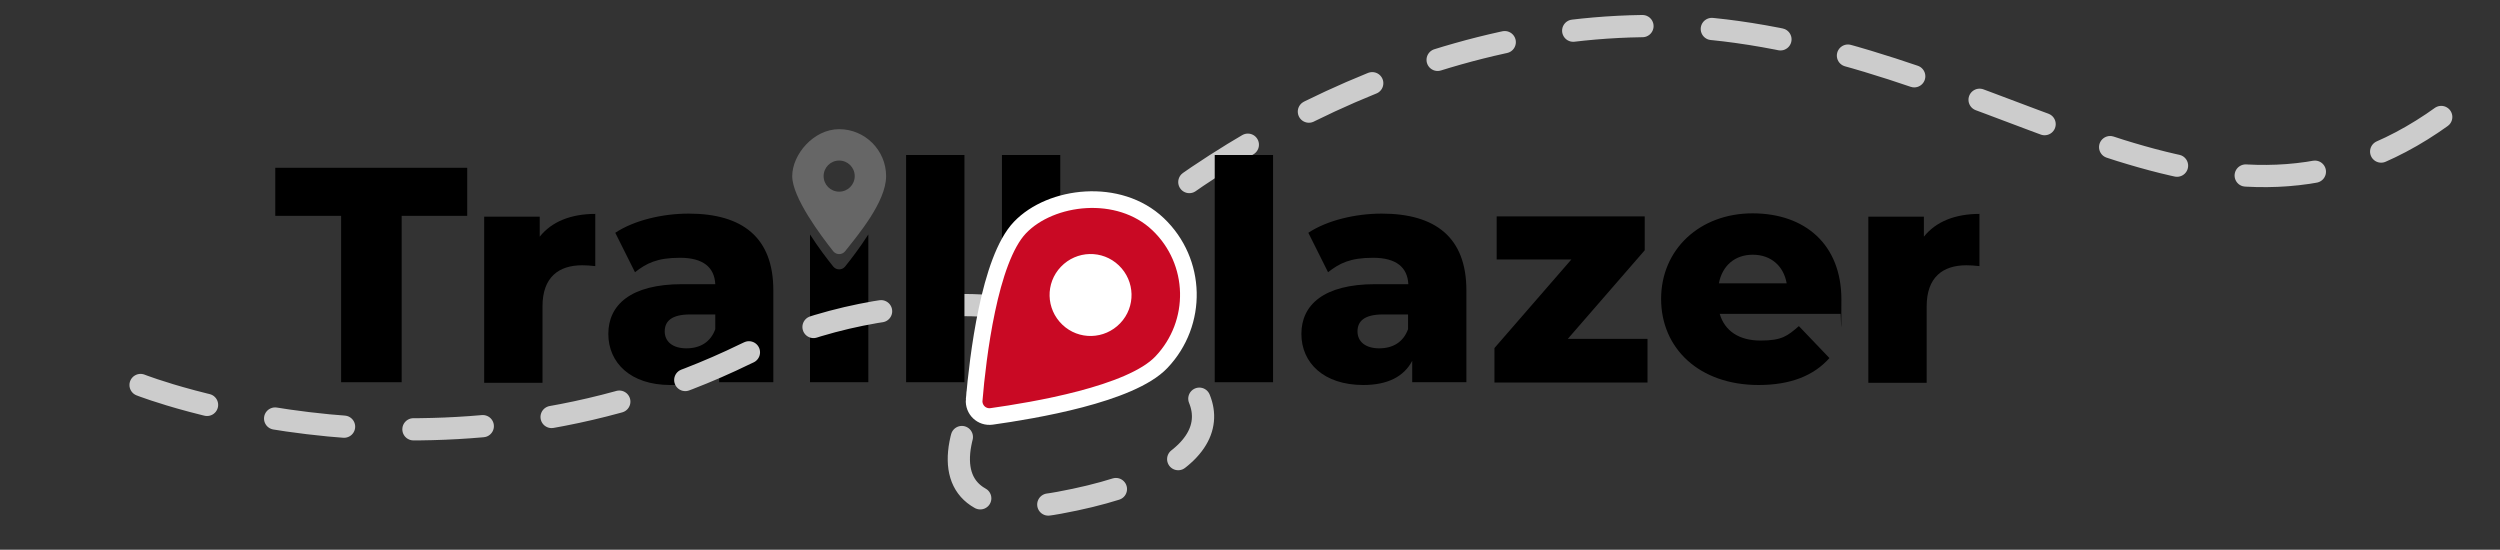 <?xml version="1.0" encoding="UTF-8"?>
<svg id="Layer_1" xmlns="http://www.w3.org/2000/svg" version="1.1" viewBox="0 0 900 197.9">
  <rect x="0" y="0" width="900" height="197.9" fill="#333333" stroke="none"/>
  <!-- Generator: Adobe Illustrator 29.0.0, SVG Export Plug-In . SVG Version: 2.1.0 Build 186)  -->
  <defs>
    <style>
      .st0 {
        fill: none;
        stroke: #ccc;
        stroke-dasharray: 25;
        stroke-linecap: round;
        stroke-linejoin: round;
        stroke-width: 8px;
      }

      .st1 {
        fill: #c90924;
        stroke: #fff;
        stroke-miterlimit: 10;
        stroke-width: 6px;
      }

      .st2 {
        fill: #fff;
      }

      .st3 {
        fill: #666;
      }
    </style>
  </defs>
  <g>
    <path d="M122.8,77.7h-23.7v-17.3h69.1v17.3h-23.6v59.9h-21.8v-59.9Z"/>
    <path d="M214.3,76.9v18.9c-1.9-.2-3.2-.3-4.7-.3-8.5,0-14.3,4.3-14.3,14.8v27.5h-21v-59.8h20v7.2c4.3-5.4,11.2-8.2,20.1-8.2Z"/>
    <path d="M278.4,104.4v33.2h-19.5v-7.7c-3,5.7-8.9,8.7-17.6,8.7-14.3,0-22.3-8-22.3-18.4s8-17.9,26.6-17.9h11.9c-.3-6.1-4.4-9.5-12.7-9.5s-12.1,2-16.2,5.2l-7.1-14.2c6.8-4.5,17-6.9,26.4-6.9,19.4,0,30.5,8.6,30.5,27.6ZM257.5,118.4v-5.2h-9c-6.7,0-9.2,2.4-9.2,6.1s2.9,6.1,7.8,6.1,8.7-2.2,10.4-6.9Z"/>
    <path d="M304.2,96c-1.1,1.3-3.1,1.3-4.2,0-2.1-2.6-5.4-6.9-8.4-11.6v53.2h21v-53.2c-3,4.7-6.3,9-8.4,11.6Z"/>
    <path class="st0" d="M50.6,138.6s107.9,42.5,217.8-11.2c109.9-53.7,238.5,30.5,112.9,53.6-113.4,20.9,60.2-195.2,244-169.5,105.3,14.7,176.8,89.9,257.9,27.4"/>
    <path class="st2" d="M409.5,122.2c8.8-9.3,8.5-24-.8-32.8-9.3-8.8-24-8.5-32.8.8-8.8,9.3-8.5,24,.8,32.8s24,8.5,32.8-.8Z"/>
    <path d="M326.2,55.8h21v81.8h-21V55.8Z"/>
    <path d="M427.6,107.6c0,19.1-13.1,31-29.3,31s-13.7-2.2-17.6-6.9v6h-20V55.8h21v27.2c4.1-4.2,9.7-6.2,16.7-6.2,16.2,0,29.3,11.8,29.3,30.8ZM406.5,107.6c0-9-5.5-14.1-12.6-14.1s-12.6,5.1-12.6,14.1,5.5,14.3,12.6,14.3,12.6-5.2,12.6-14.3Z"/>
    <path d="M437.3,55.8h21v81.8h-21V55.8Z"/>
    <path d="M527.9,104.4v33.2h-19.5v-7.7c-3,5.7-8.9,8.7-17.6,8.7-14.3,0-22.3-8-22.3-18.4s8-17.9,26.6-17.9h11.9c-.3-6.1-4.4-9.5-12.7-9.5s-12.1,2-16.2,5.2l-7.1-14.2c6.8-4.5,17-6.9,26.4-6.9,19.4,0,30.5,8.6,30.5,27.6ZM506.9,118.4v-5.2h-9c-6.7,0-9.2,2.4-9.2,6.1s2.9,6.1,7.8,6.1,8.7-2.2,10.4-6.9Z"/>
    <path d="M593.1,122v15.7h-55.1v-12.4l27.7-31.9h-26.9v-15.5h53.3v12.2l-27.7,31.9h28.8Z"/>
    <path d="M662.5,113h-43.4c1.8,6.1,6.9,9.6,14.7,9.6s9.7-1.7,13.8-5.2l11,11.5c-5.7,6.4-14.1,9.7-25.5,9.7-21.3,0-35.1-13.1-35.1-31s14-30.8,32.9-30.8,32,11.2,32,31-.2,3.5-.3,5.2ZM618.7,102h24.5c-1.1-6.3-5.7-10.3-12.2-10.3s-11,4-12.2,10.3Z"/>
    <path d="M712.6,76.9v18.9c-1.9-.2-3.2-.3-4.7-.3-8.5,0-14.3,4.3-14.3,14.8v27.5h-21v-59.8h20v7.2c4.3-5.4,11.2-8.2,20.1-8.2Z"/>
  </g>
  <g>
    <path class="st1" d="M350.7,143.9c1.3-15,5.4-50.4,16.5-62s35.6-14.6,49.7-1.2c14.1,13.4,14.6,35.6,1.2,49.7-11,11.6-46.2,17.4-61.1,19.5-3.6.5-6.6-2.4-6.3-6ZM401.1,114.3c4.5-4.7,4.3-12.1-.4-16.6s-12.1-4.3-16.6.4-4.3,12.1.4,16.6,12.1,4.3,16.6-.4Z"/>
    <path class="st3" d="M300,90.5c-4.5-5.7-14.8-19.4-14.8-27.1s7.6-16.9,16.9-16.9,16.9,7.6,16.9,16.9-10.3,21.4-14.8,27.1c-1.1,1.3-3.1,1.3-4.2,0ZM307.7,63.4c0-3.1-2.5-5.6-5.6-5.6s-5.6,2.5-5.6,5.6,2.5,5.6,5.6,5.6,5.6-2.5,5.6-5.6Z"/>
  </g>
</svg>